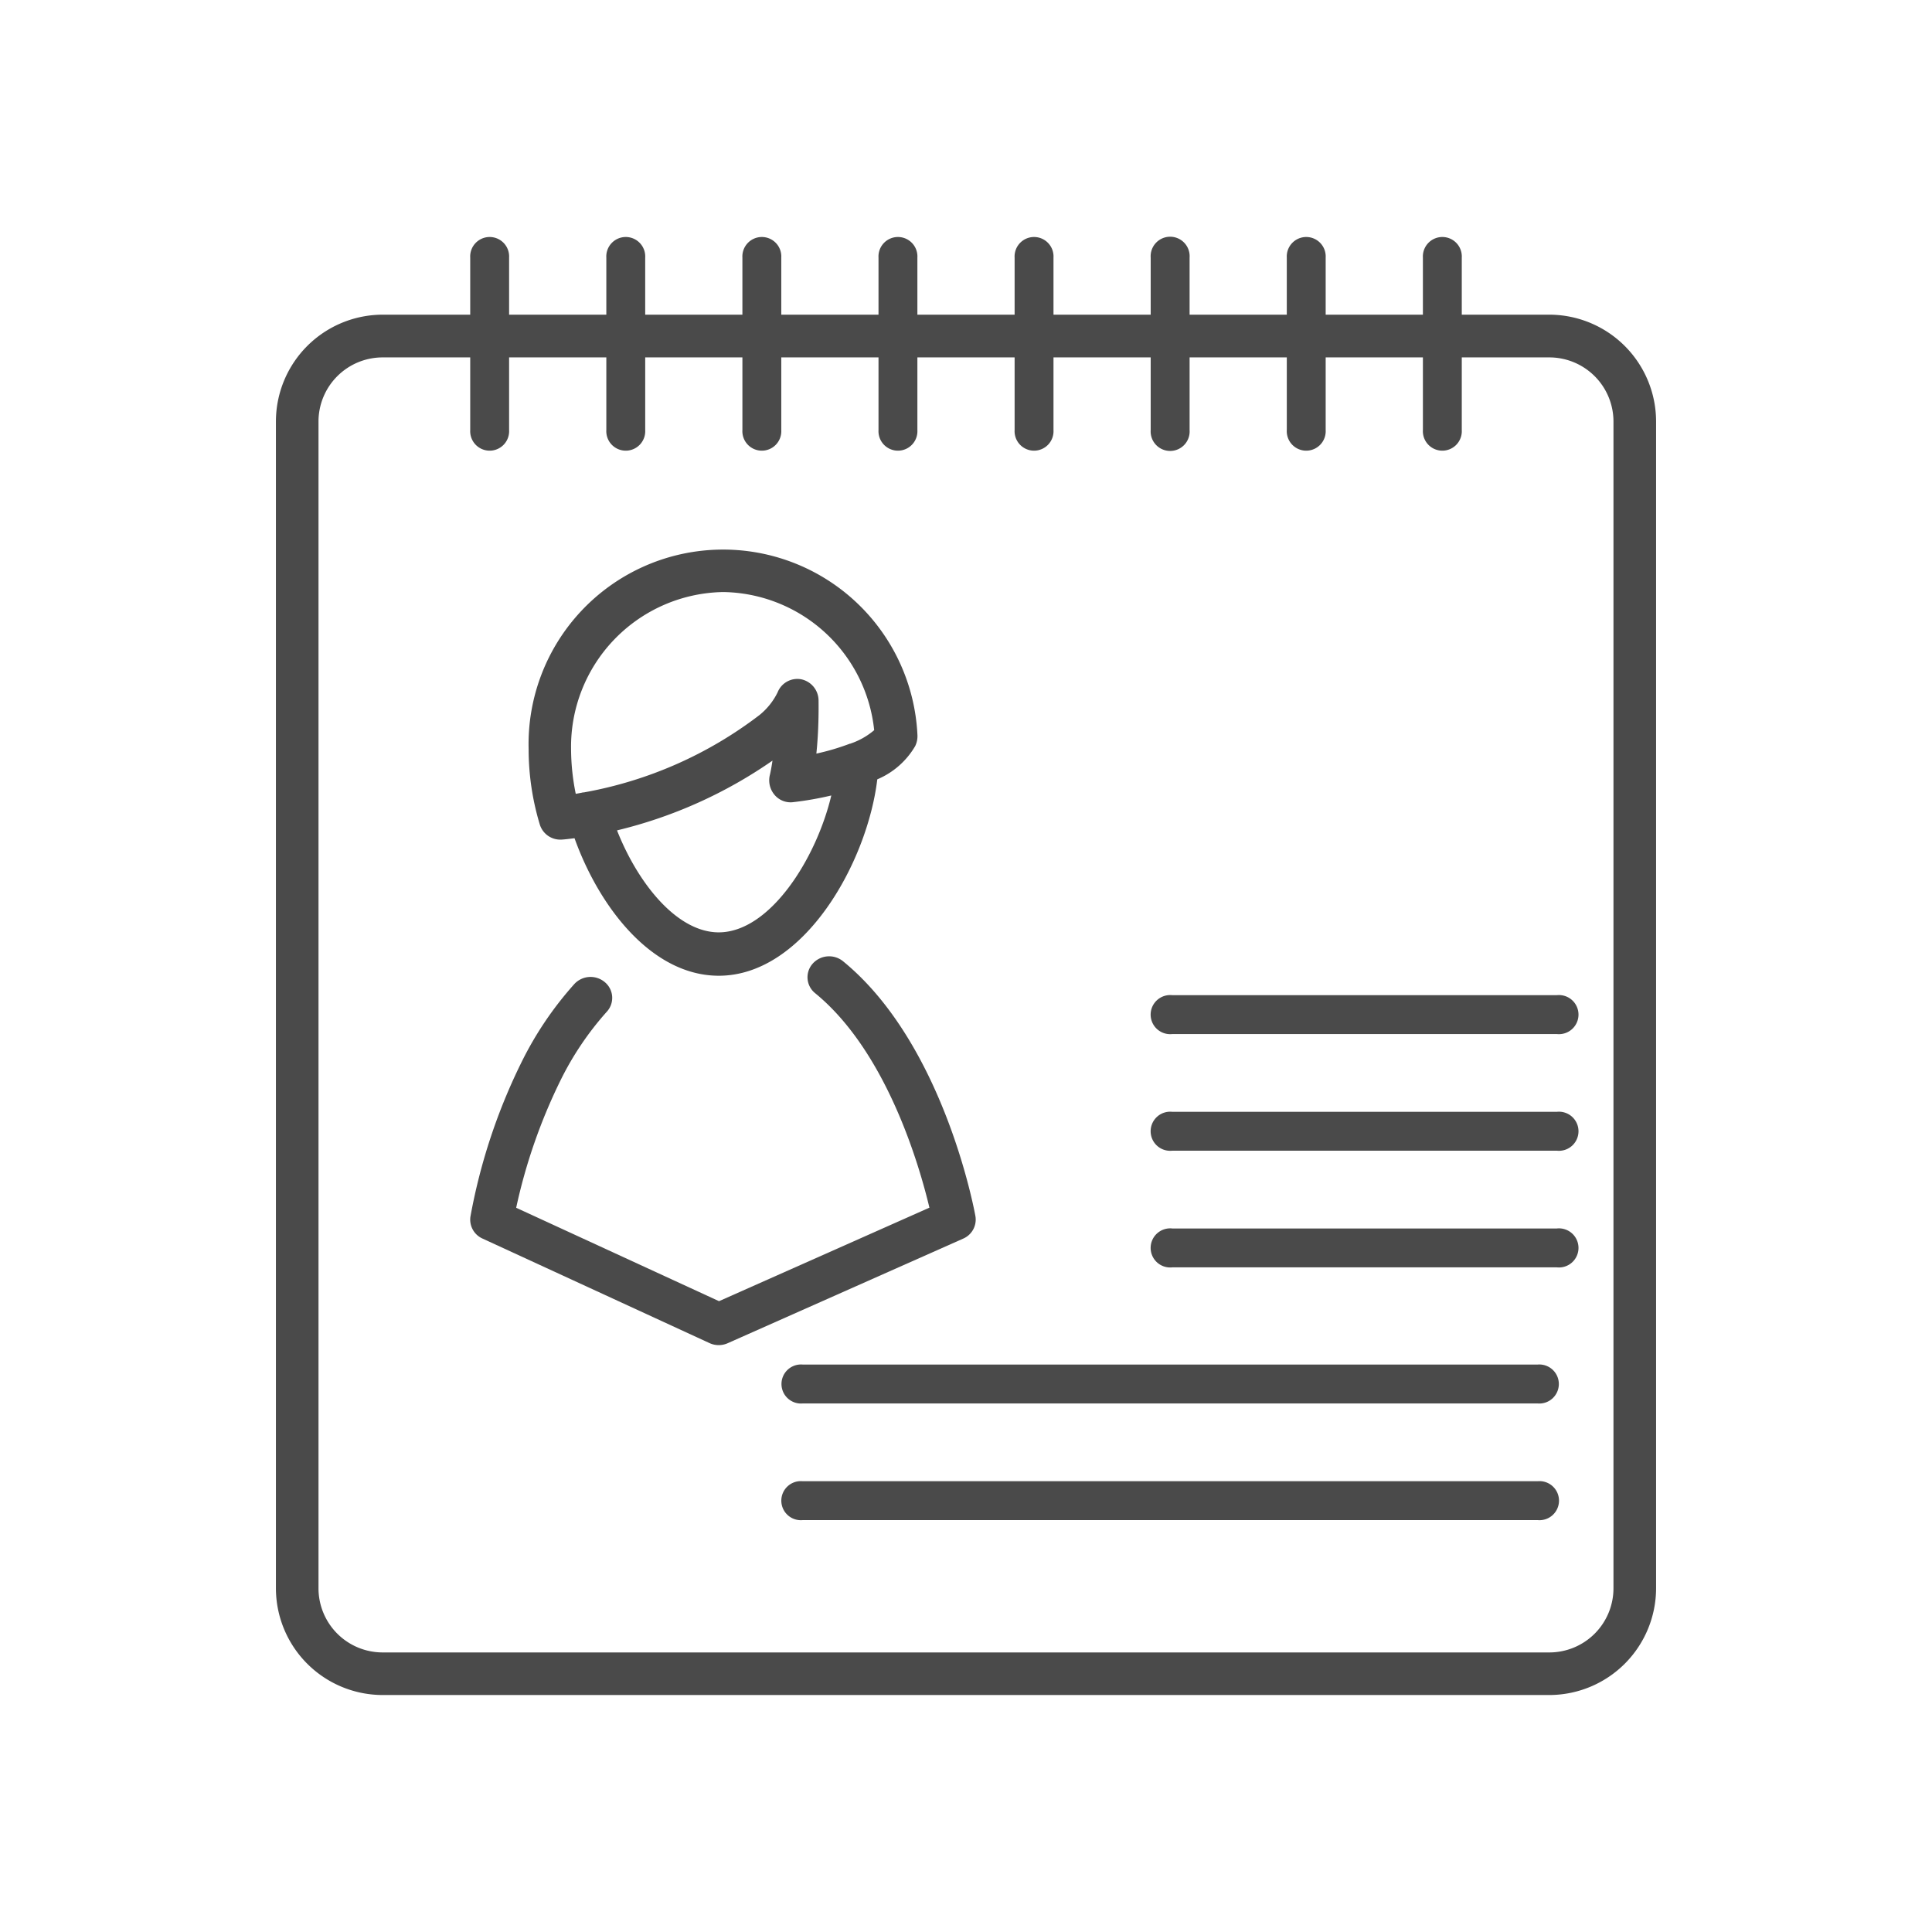 <?xml version="1.0" encoding="UTF-8"?> <svg xmlns="http://www.w3.org/2000/svg" id="Ebene_1" data-name="Ebene 1" width="23mm" height="23mm" viewBox="0 0 65.197 65.197"><title>m71_Iconset_Ratenzahlung_square</title><path d="M52.286,10.619H49.329V8.691a.657.657,0,1,0-1.312,0v1.928H44.736V8.691a.657.657,0,1,0-1.312,0v1.928h-3.28V8.691a.658.658,0,1,0-1.313,0v1.928h-3.28V8.691a.657.657,0,1,0-1.312,0v1.928H30.958V8.691a.657.657,0,1,0-1.312,0v1.928H26.365V8.691a.657.657,0,1,0-1.312,0v1.928h-3.28V8.691a.657.657,0,1,0-1.312,0v1.928H17.18V8.691a.657.657,0,1,0-1.312,0v1.928H12.911a3.608,3.608,0,0,0-3.6,3.6V53.6a3.607,3.607,0,0,0,3.6,3.6H52.286a3.608,3.608,0,0,0,3.6-3.6V14.223A3.608,3.608,0,0,0,52.286,10.619ZM54.448,53.6a2.165,2.165,0,0,1-2.162,2.163H12.911A2.165,2.165,0,0,1,10.748,53.6V14.223a2.165,2.165,0,0,1,2.163-2.162h2.957v2.454a.657.657,0,1,0,1.312,0V12.061h3.281v2.454a.657.657,0,1,0,1.312,0V12.061h3.28v2.454a.657.657,0,1,0,1.312,0V12.061h3.281v2.454a.657.657,0,1,0,1.312,0V12.061h3.281v2.454a.657.657,0,1,0,1.312,0V12.061h3.28v2.454a.658.658,0,1,0,1.313,0V12.061h3.28v2.454a.657.657,0,1,0,1.312,0V12.061h3.281v2.454a.657.657,0,1,0,1.312,0V12.061h2.957a2.165,2.165,0,0,1,2.162,2.162Z" style="fill:#4a4a4a;fill-rule:evenodd"></path><path d="M52.535,37.519H39.562a.66.66,0,1,0,0,1.312H52.535a.66.66,0,1,0,0-1.312Z" style="fill:#4a4a4a;fill-rule:evenodd"></path><path d="M51.888,46.048h-24.8a.659.659,0,1,0,0,1.313h24.8a.659.659,0,1,0,0-1.313Z" style="fill:#4a4a4a;fill-rule:evenodd"></path><path d="M52.535,33.583H39.562a.66.66,0,1,0,0,1.312H52.535a.66.66,0,1,0,0-1.312Z" style="fill:#4a4a4a;fill-rule:evenodd"></path><path d="M52.535,41.456H39.562a.66.66,0,1,0,0,1.312H52.535a.66.66,0,1,0,0-1.312Z" style="fill:#4a4a4a;fill-rule:evenodd"></path><path d="M51.888,49.985h-24.8a.659.659,0,1,0,0,1.312h24.8a.659.659,0,1,0,0-1.312Z" style="fill:#4a4a4a;fill-rule:evenodd"></path><path d="M32.916,41.038c-.043-.237-1.086-5.837-4.467-8.6a.745.745,0,0,0-1.027.084.69.69,0,0,0,.086.994c2.416,1.975,3.522,5.833,3.856,7.238l-7.1,3.155-6.845-3.152a18.652,18.652,0,0,1,1.492-4.291,10.271,10.271,0,0,1,1.562-2.32.69.69,0,0,0-.06-1,.746.746,0,0,0-1.029.058A11.7,11.7,0,0,0,17.6,35.843a19.729,19.729,0,0,0-1.724,5.208.7.7,0,0,0,.406.745l7.661,3.528a.742.742,0,0,0,.313.068.751.751,0,0,0,.3-.064L32.5,41.8A.7.7,0,0,0,32.916,41.038Z" style="fill:#4a4a4a;fill-rule:evenodd"></path><path d="M18.9,28.334h.035c.14-.007.3-.03.453-.047.84,2.341,2.62,4.64,4.868,4.64,2.875,0,5.012-3.82,5.349-6.628a2.684,2.684,0,0,0,1.28-1.124.767.767,0,0,0,.074-.386,6.565,6.565,0,0,0-13.12.488,8.785,8.785,0,0,0,.379,2.553A.723.723,0,0,0,18.9,28.334Zm5.356,3.129c-1.413,0-2.732-1.658-3.434-3.441a15.556,15.556,0,0,0,5.246-2.354c-.045.308-.085.47-.085.471a.759.759,0,0,0,.147.675.707.707,0,0,0,.623.257,11.077,11.077,0,0,0,1.3-.227C27.547,28.976,25.981,31.463,24.253,31.463Zm.153-11.484A5.2,5.2,0,0,1,29.5,24.64a2.435,2.435,0,0,1-.811.457l-.011,0a7.938,7.938,0,0,1-1.129.334c.018-.174.034-.369.047-.583.023-.385.032-.791.027-1.205a.737.737,0,0,0-.581-.719.716.716,0,0,0-.8.438,2.259,2.259,0,0,1-.613.768A13.714,13.714,0,0,1,19.7,26.741c-.013,0-.027,0-.04,0l-.012.007c-.071.012-.15.03-.219.04a7.691,7.691,0,0,1-.158-1.515A5.222,5.222,0,0,1,24.406,19.979Z" style="fill:#4a4a4a;fill-rule:evenodd"></path></svg> 